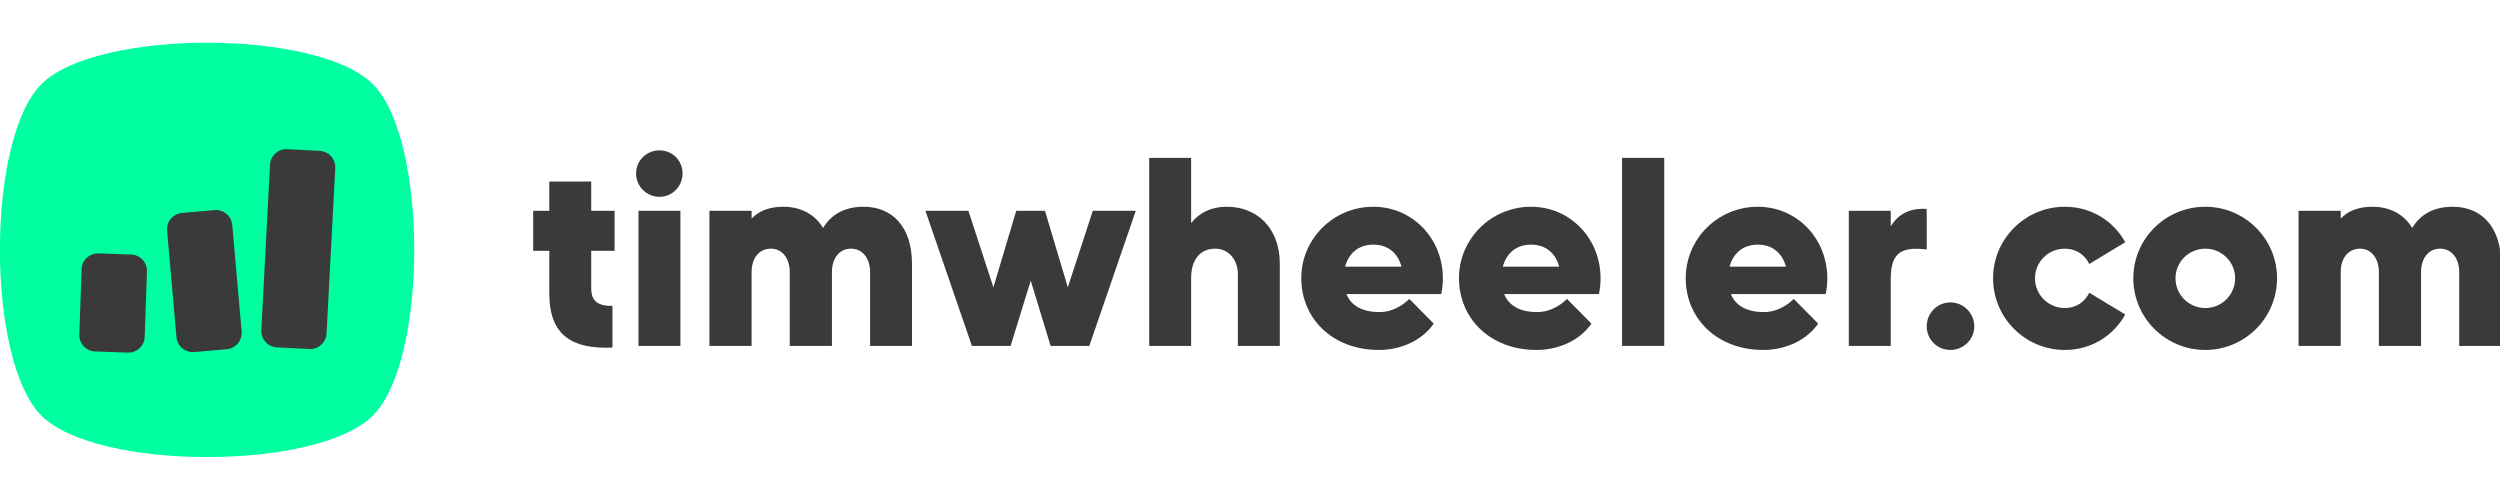 <?xml version="1.0" encoding="UTF-8" standalone="no"?>
<!DOCTYPE svg PUBLIC "-//W3C//DTD SVG 1.1//EN" "http://www.w3.org/Graphics/SVG/1.1/DTD/svg11.dtd">
<svg width="100%" height="100%" viewBox="0 0 1500 300" version="1.1" xmlns="http://www.w3.org/2000/svg" xmlns:xlink="http://www.w3.org/1999/xlink" xml:space="preserve" xmlns:serif="http://www.serif.com/" style="fill-rule:evenodd;clip-rule:evenodd;stroke-linejoin:round;stroke-miterlimit:2;">
    <g transform="matrix(1.017,0,0,1.017,-12.63,-2.526)">
        <g id="Icon" transform="matrix(1.351,0,0,1.351,98.661,23.397)">
            <g id="Squircle" transform="matrix(0.579,0,1.16019e-17,0.579,-261.738,-29.682)">
                <path d="M623,88C664.667,129.667 664.667,296.333 623,338C581.333,379.667 414.667,379.667 373,338C331.333,296.333 331.333,129.667 373,88C414.667,46.333 581.333,46.333 623,88Z" style="fill:rgb(0,255,161);"/>
            </g>
            <g id="Chart-Greyscale" serif:id="Chart Greyscale" transform="matrix(1.173,0,0,1.173,-83.161,-15.787)">
                <g transform="matrix(1.055,-0.092,0.068,0.773,11.857,27.428)">
                    <path d="M81,82.852L81,134.148C81,138.482 78.424,142 75.25,142L63.75,142C60.576,142 58,138.482 58,134.148L58,82.852C58,78.518 60.576,75 63.75,75L75.25,75C78.424,75 81,78.518 81,82.852Z" style="fill:rgb(58,58,58);"/>
                </g>
                <g transform="matrix(1.058,0.037,-0.019,0.545,-12.869,51.36)">
                    <path d="M81,86.167L81,130.833C81,136.996 78.424,142 75.25,142L63.75,142C60.576,142 58,136.996 58,130.833L58,86.167C58,80.004 60.576,75 63.75,75L75.25,75C78.424,75 81,80.004 81,86.167Z" style="fill:rgb(58,58,58);"/>
                </g>
                <g transform="matrix(1.056,0.055,-0.058,1.101,60.425,-30.281)">
                    <path d="M81,80.515L81,136.485C81,139.529 78.424,142 75.25,142L63.75,142C60.576,142 58,139.529 58,136.485L58,80.515C58,77.471 60.576,75 63.75,75L75.25,75C78.424,75 81,77.471 81,80.515Z" style="fill:rgb(58,58,58);"/>
                </g>
            </g>
        </g>
        <g transform="matrix(1.585,0,0,1.585,-474.863,-146.268)">
            <g>
                <g transform="matrix(100,0,0,100,502.896,222.61)">
                    <path d="M0.325,0.006L0.325,-0.149C0.261,-0.148 0.246,-0.175 0.246,-0.217L0.246,-0.354L0.333,-0.354L0.333,-0.503L0.246,-0.503L0.246,-0.612L0.09,-0.612L0.09,-0.503L0.03,-0.503L0.03,-0.354L0.09,-0.354L0.09,-0.194C0.09,-0.037 0.179,0.013 0.325,0.006Z" style="fill:rgb(58,58,58);fill-rule:nonzero;"/>
                </g>
                <g transform="matrix(100,0,0,100,539.196,222.61)">
                    <path d="M0.059,-0L0.215,-0L0.215,-0.503L0.059,-0.503L0.059,-0ZM0.05,-0.642C0.05,-0.594 0.089,-0.555 0.137,-0.555C0.185,-0.555 0.223,-0.594 0.223,-0.642C0.223,-0.69 0.185,-0.728 0.137,-0.728C0.089,-0.728 0.05,-0.69 0.05,-0.642Z" style="fill:rgb(58,58,58);fill-rule:nonzero;"/>
                </g>
                <g transform="matrix(100,0,0,100,566.496,222.61)">
                    <path d="M0.05,-0L0.207,-0L0.207,-0.275C0.207,-0.328 0.236,-0.362 0.279,-0.362C0.321,-0.362 0.349,-0.326 0.349,-0.275L0.349,-0L0.506,-0L0.506,-0.275C0.506,-0.328 0.535,-0.362 0.577,-0.362C0.62,-0.362 0.648,-0.326 0.648,-0.275L0.648,-0L0.804,-0L0.804,-0.306C0.804,-0.443 0.731,-0.518 0.624,-0.518C0.549,-0.518 0.501,-0.486 0.473,-0.439C0.442,-0.491 0.389,-0.518 0.325,-0.518C0.27,-0.518 0.233,-0.501 0.207,-0.474L0.207,-0.503L0.05,-0.503L0.05,-0Z" style="fill:rgb(58,58,58);fill-rule:nonzero;"/>
                </g>
                <g transform="matrix(100,0,0,100,651.896,222.61)">
                    <path d="M0.173,-0L0.317,-0L0.392,-0.243L0.466,-0L0.61,-0L0.783,-0.503L0.623,-0.503L0.53,-0.218L0.445,-0.503L0.338,-0.503L0.253,-0.218L0.16,-0.503L0,-0.503L0.173,-0Z" style="fill:rgb(58,58,58);fill-rule:nonzero;"/>
                </g>
                <g transform="matrix(100,0,0,100,730.196,222.61)">
                    <path d="M0.05,-0L0.206,-0L0.206,-0.252C0.206,-0.325 0.243,-0.362 0.295,-0.362C0.348,-0.362 0.38,-0.318 0.38,-0.267L0.38,-0L0.536,-0L0.536,-0.306C0.536,-0.443 0.447,-0.518 0.34,-0.518C0.278,-0.518 0.235,-0.494 0.206,-0.457L0.206,-0.7L0.05,-0.7L0.05,-0Z" style="fill:rgb(58,58,58);fill-rule:nonzero;"/>
                </g>
                <g transform="matrix(100,0,0,100,788.796,222.61)">
                    <path d="M0.319,0.015C0.403,0.015 0.481,-0.022 0.523,-0.083L0.432,-0.175C0.422,-0.165 0.381,-0.126 0.321,-0.126C0.256,-0.126 0.215,-0.151 0.198,-0.193L0.551,-0.193C0.555,-0.212 0.557,-0.231 0.557,-0.252C0.557,-0.399 0.445,-0.518 0.298,-0.518C0.15,-0.518 0.03,-0.399 0.03,-0.252C0.03,-0.104 0.144,0.015 0.319,0.015ZM0.193,-0.295C0.205,-0.339 0.238,-0.377 0.298,-0.377C0.358,-0.377 0.391,-0.34 0.403,-0.295L0.193,-0.295Z" style="fill:rgb(58,58,58);fill-rule:nonzero;"/>
                </g>
                <g transform="matrix(100,0,0,100,847.496,222.61)">
                    <path d="M0.319,0.015C0.403,0.015 0.481,-0.022 0.523,-0.083L0.432,-0.175C0.422,-0.165 0.381,-0.126 0.321,-0.126C0.256,-0.126 0.215,-0.151 0.198,-0.193L0.551,-0.193C0.555,-0.212 0.557,-0.231 0.557,-0.252C0.557,-0.399 0.445,-0.518 0.298,-0.518C0.15,-0.518 0.03,-0.399 0.03,-0.252C0.03,-0.104 0.144,0.015 0.319,0.015ZM0.193,-0.295C0.205,-0.339 0.238,-0.377 0.298,-0.377C0.358,-0.377 0.391,-0.34 0.403,-0.295L0.193,-0.295Z" style="fill:rgb(58,58,58);fill-rule:nonzero;"/>
                </g>
                <g transform="matrix(100,0,0,100,906.196,222.61)">
                    <rect x="0.05" y="-0.7" width="0.157" height="0.7" style="fill:rgb(58,58,58);"/>
                </g>
                <g transform="matrix(100,0,0,100,931.896,222.61)">
                    <path d="M0.319,0.015C0.403,0.015 0.481,-0.022 0.523,-0.083L0.432,-0.175C0.422,-0.165 0.381,-0.126 0.321,-0.126C0.256,-0.126 0.215,-0.151 0.198,-0.193L0.551,-0.193C0.555,-0.212 0.557,-0.231 0.557,-0.252C0.557,-0.399 0.445,-0.518 0.298,-0.518C0.15,-0.518 0.03,-0.399 0.03,-0.252C0.03,-0.104 0.144,0.015 0.319,0.015ZM0.193,-0.295C0.205,-0.339 0.238,-0.377 0.298,-0.377C0.358,-0.377 0.391,-0.34 0.403,-0.295L0.193,-0.295Z" style="fill:rgb(58,58,58);fill-rule:nonzero;"/>
                </g>
                <g transform="matrix(100,0,0,100,990.596,222.61)">
                    <path d="M0.05,-0L0.206,-0L0.206,-0.244C0.206,-0.337 0.233,-0.372 0.34,-0.359L0.34,-0.51C0.278,-0.514 0.234,-0.491 0.206,-0.445L0.206,-0.503L0.05,-0.503L0.05,-0Z" style="fill:rgb(58,58,58);fill-rule:nonzero;"/>
                </g>
                <g transform="matrix(100,0,0,100,1020.6,222.61)">
                    <path d="M0.128,0.015C0.177,0.015 0.217,-0.024 0.217,-0.073C0.217,-0.122 0.177,-0.162 0.128,-0.162C0.079,-0.162 0.04,-0.122 0.04,-0.073C0.04,-0.024 0.079,0.015 0.128,0.015Z" style="fill:rgb(58,58,58);fill-rule:nonzero;"/>
                </g>
                <g transform="matrix(100,0,0,100,1046.3,222.61)">
                    <path d="M0.297,0.015C0.396,0.015 0.478,-0.038 0.522,-0.117L0.388,-0.198C0.372,-0.164 0.339,-0.141 0.297,-0.141C0.236,-0.141 0.186,-0.19 0.186,-0.252C0.186,-0.313 0.236,-0.362 0.297,-0.362C0.339,-0.362 0.372,-0.339 0.388,-0.305L0.522,-0.386C0.478,-0.465 0.396,-0.518 0.297,-0.518C0.15,-0.518 0.03,-0.399 0.03,-0.252C0.03,-0.104 0.15,0.015 0.297,0.015Z" style="fill:rgb(58,58,58);fill-rule:nonzero;"/>
                </g>
                <g transform="matrix(100,0,0,100,1098.5,222.61)">
                    <path d="M0.298,0.015C0.445,0.015 0.565,-0.104 0.565,-0.252C0.565,-0.399 0.445,-0.518 0.298,-0.518C0.15,-0.518 0.03,-0.399 0.03,-0.252C0.03,-0.104 0.15,0.015 0.298,0.015ZM0.187,-0.252C0.187,-0.313 0.237,-0.362 0.298,-0.362C0.359,-0.362 0.409,-0.313 0.409,-0.252C0.409,-0.19 0.359,-0.141 0.298,-0.141C0.237,-0.141 0.187,-0.19 0.187,-0.252Z" style="fill:rgb(58,58,58);fill-rule:nonzero;"/>
                </g>
                <g transform="matrix(100,0,0,100,1158,222.61)">
                    <path d="M0.05,-0L0.207,-0L0.207,-0.275C0.207,-0.328 0.236,-0.362 0.279,-0.362C0.321,-0.362 0.349,-0.326 0.349,-0.275L0.349,-0L0.506,-0L0.506,-0.275C0.506,-0.328 0.535,-0.362 0.577,-0.362C0.62,-0.362 0.648,-0.326 0.648,-0.275L0.648,-0L0.804,-0L0.804,-0.306C0.804,-0.443 0.731,-0.518 0.624,-0.518C0.549,-0.518 0.501,-0.486 0.473,-0.439C0.442,-0.491 0.389,-0.518 0.325,-0.518C0.27,-0.518 0.233,-0.501 0.207,-0.474L0.207,-0.503L0.05,-0.503L0.05,-0Z" style="fill:rgb(58,58,58);fill-rule:nonzero;"/>
                </g>
            </g>
        </g>
    </g>
</svg>
